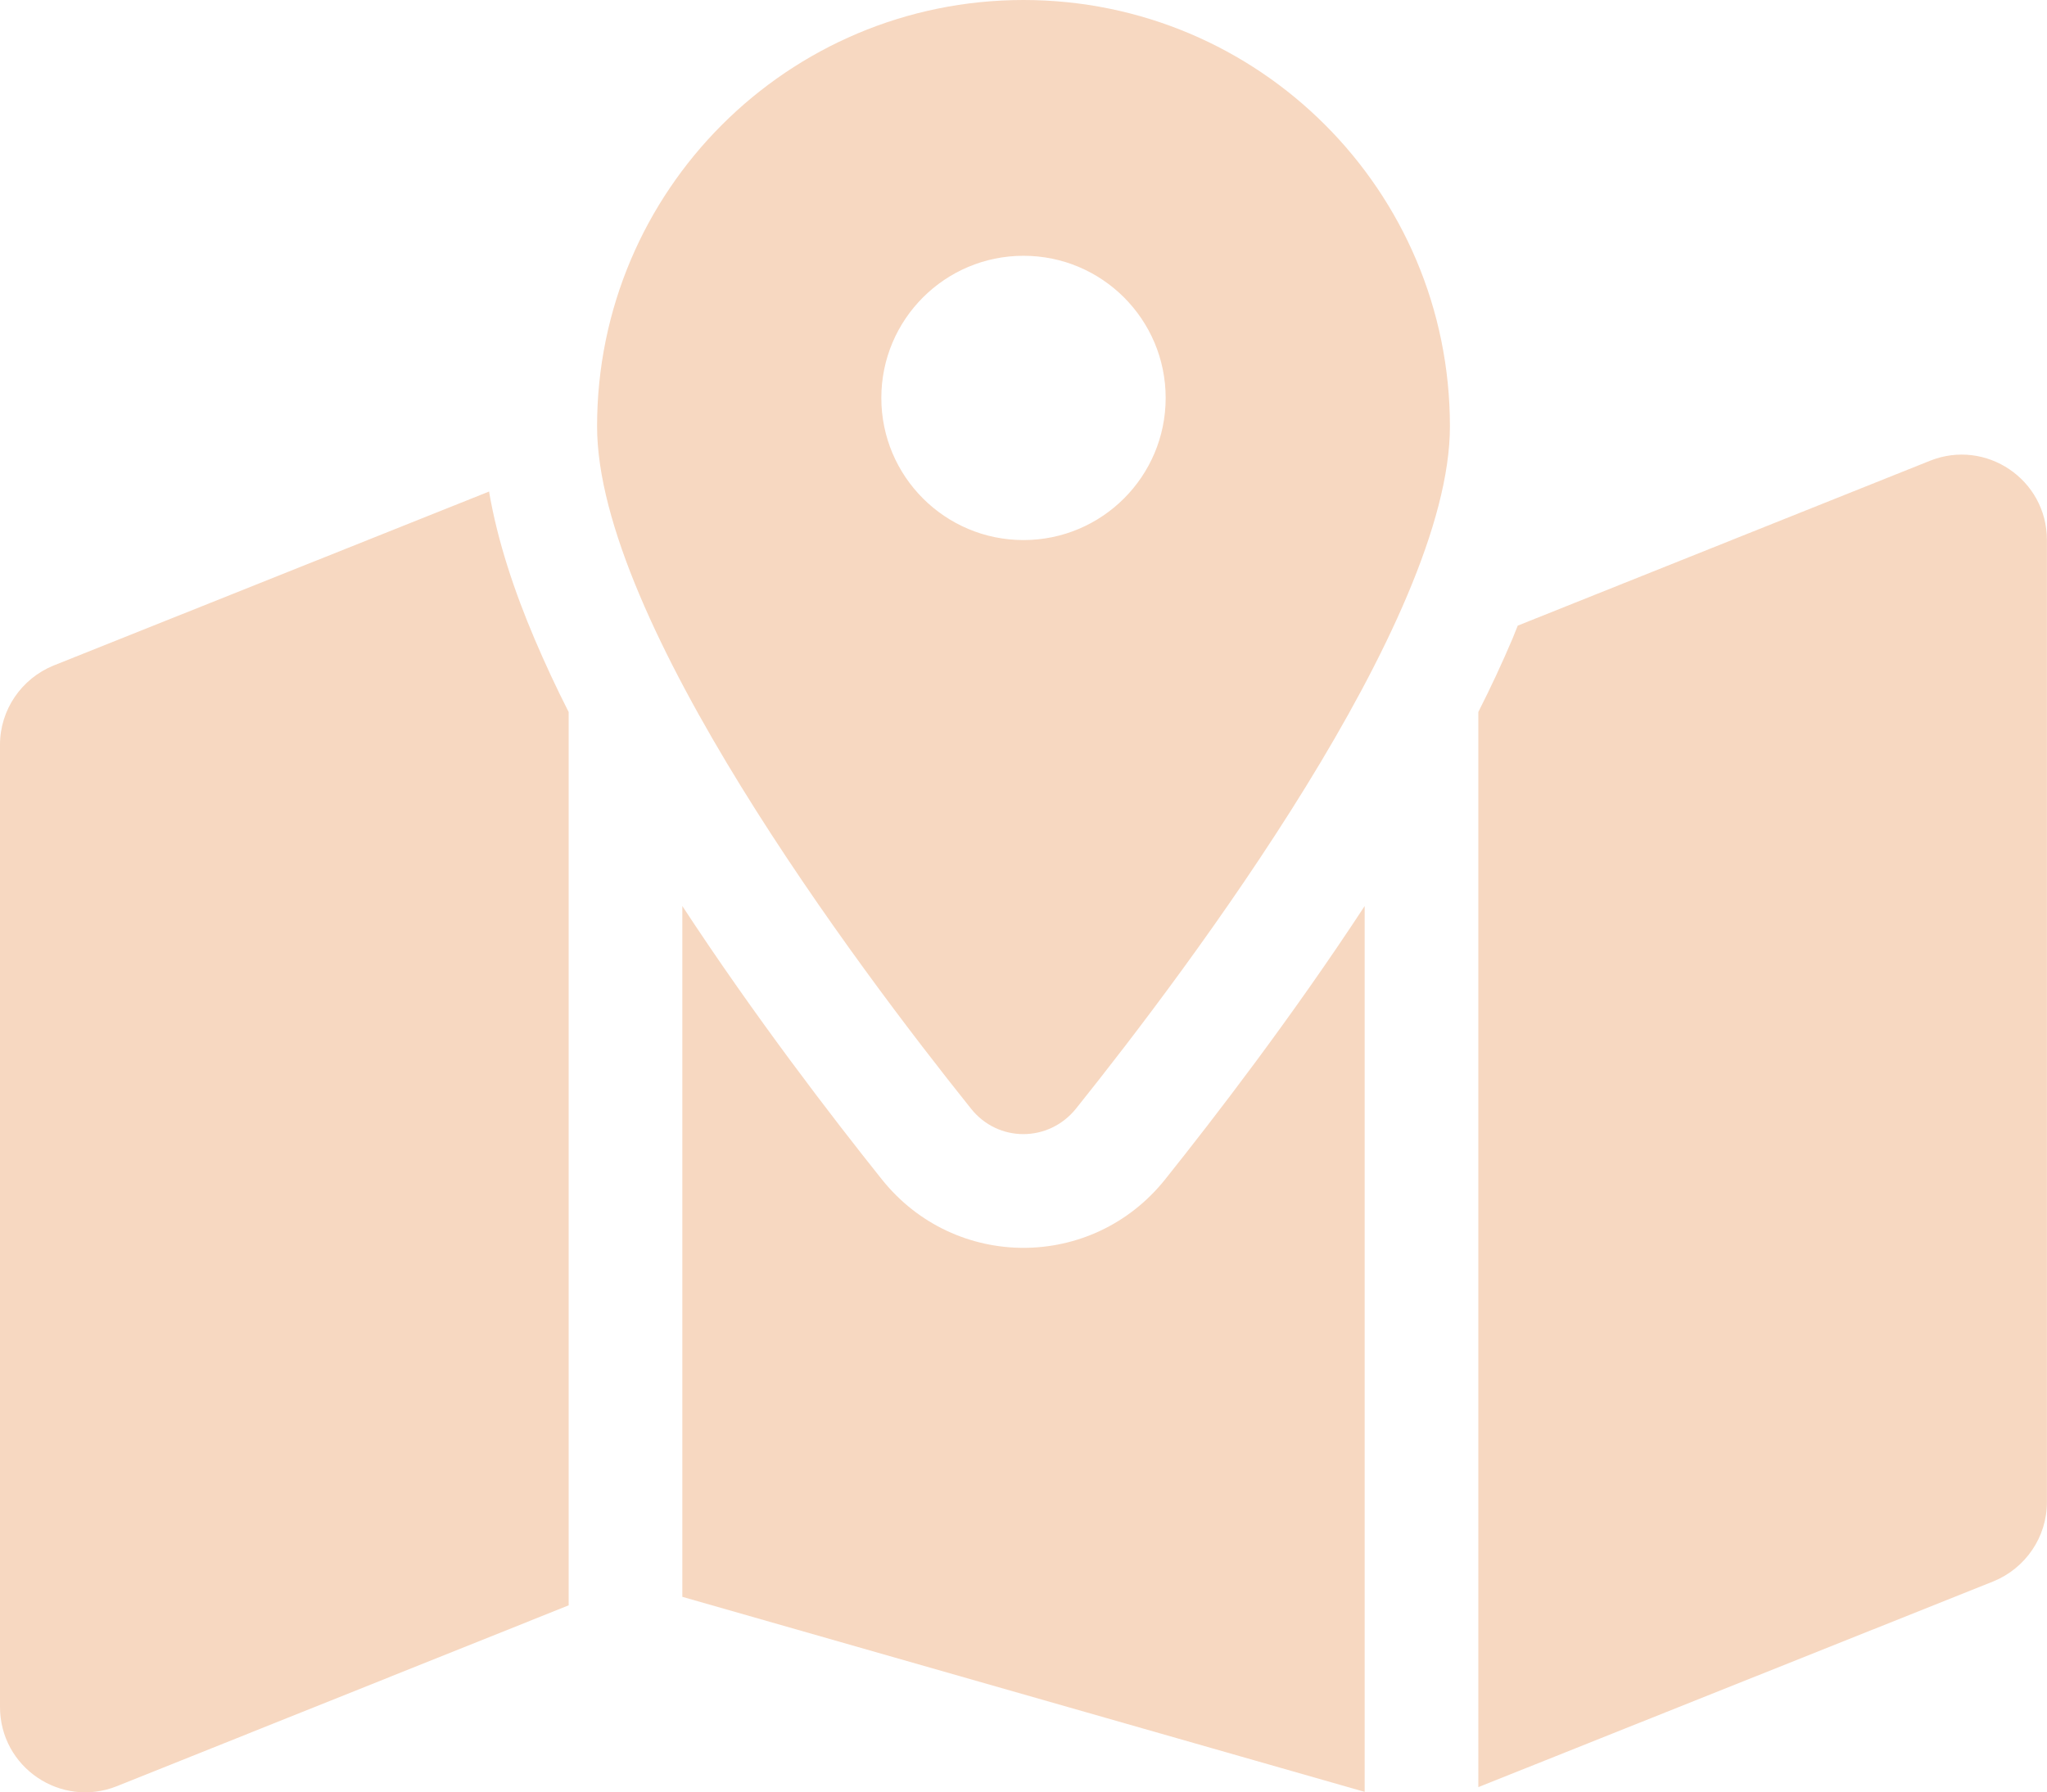 <?xml version="1.0" encoding="UTF-8"?>
<svg xmlns="http://www.w3.org/2000/svg" viewBox="0 0 255 223.32">
  <defs>
    <style>.d{fill:#f7d8c1;}</style>
  </defs>
  <g id="a"></g>
  <g id="b">
    <g id="c">
      <path class="d" d="M180.62,53.12c0,24.17-32.36,67.25-46.57,85-3.41,4.25-9.74,4.25-13.1,0-14.21-17.75-46.57-60.83-46.57-85C74.38,23.77,98.15,0,127.5,0s53.12,23.77,53.12,53.12Zm3.54,35.59c1.55-3.05,2.97-6.11,4.25-9.12,.22-.53,.44-1.11,.66-1.64l51.35-20.54c6.99-2.79,14.57,2.35,14.57,9.87v119.89c0,4.34-2.66,8.23-6.68,9.87l-64.15,25.63V88.72ZM60.92,61.23c1.06,6.24,3.19,12.53,5.67,18.37,1.28,3.01,2.7,6.07,4.25,9.12v111.3l-56.27,22.53c-6.99,2.79-14.57-2.35-14.57-9.87V92.79c0-4.34,2.66-8.23,6.68-9.87l54.28-21.69h-.04Zm84.2,85.75c6.15-7.7,15.8-20.23,24.88-34.09v110.37l-85-24.3V112.89c9.08,13.86,18.73,26.39,24.88,34.09,9.08,11.33,26.16,11.33,35.24,0Zm-17.62-79.69c9.78,0,17.71-7.93,17.71-17.71s-7.93-17.71-17.71-17.71-17.71,7.93-17.71,17.71,7.93,17.71,17.71,17.71Z"></path>
    </g>
  </g>
</svg>
